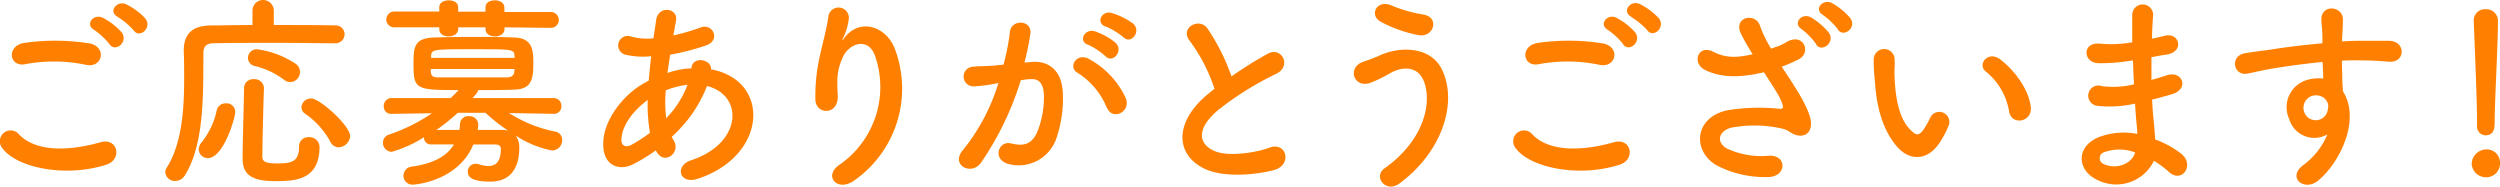 <svg xmlns="http://www.w3.org/2000/svg" viewBox="0 0 365.59 27.3"><defs><style>.cls-1{fill:#ff8000;}</style></defs><title>thanx-message</title><g id="レイヤー_2" data-name="レイヤー 2"><g id="デザイン"><path class="cls-1" d="M.31,21.63A1.58,1.58,0,0,1,2.8,19.68c2.55,2.61,7.41,2.4,11.94,1.11,2.49-.69,3.21,2.55.78,3.3C9.58,26,2.38,24.54.31,21.63ZM3.67,9.39C1.3,9.84.91,6.66,3.58,6.27a31.85,31.85,0,0,1,9.57.09C15.67,6.9,15,10,12.58,9.48A22.81,22.81,0,0,0,3.67,9.39ZM16,6.45a10.45,10.45,0,0,0-2.22-2.07c-1.44-.81-.06-2.46,1.26-1.77A9.63,9.63,0,0,1,17.8,4.74C18.82,6.12,16.87,7.74,16,6.45Zm1.2-4C15.76,1.71,17.11,0,18.46.63A9.64,9.64,0,0,1,21.25,2.7c1.05,1.35-.84,3-1.71,1.74A10.35,10.35,0,0,0,17.23,2.49Z"/><path class="cls-1" d="M49,6.33c-1.62,0-4.74-.06-8-.06-3.93,0-8,0-9.81.06-1.05,0-1.44.54-1.44,1.38-.06,5.49.24,13.2-2.7,17.91a1.65,1.65,0,0,1-1.41.84,1.4,1.4,0,0,1-1.47-1.26,1.26,1.26,0,0,1,.18-.63c2.22-3.45,2.58-8.46,2.58-13,0-1.44,0-2.82-.06-4.08V7.44c0-2.43,1.17-3.66,3.9-3.72,1.53,0,3.75-.06,6.15-.06V1.56a1.56,1.56,0,0,1,3.12,0v2.1c3.6,0,7.11,0,9,.06A1.28,1.28,0,0,1,50.39,5,1.32,1.32,0,0,1,49,6.33ZM29.06,21.87a1.63,1.63,0,0,1,.42-1.05,11.23,11.23,0,0,0,2.22-4.71,1.32,1.32,0,0,1,1.35-1,1.26,1.26,0,0,1,1.35,1.29c0,.81-1.71,6.72-4,6.72A1.32,1.32,0,0,1,29.06,21.87Zm11.28,4.62c-3.3,0-4.86-.78-4.86-3.27s.15-6.78.21-10.35a1.32,1.32,0,0,1,1.44-1.29,1.36,1.36,0,0,1,1.47,1.26v.06c-.12,3.54-.21,7.41-.24,10,0,.72.48,1,2.16,1,2,0,3.21-.18,3.21-2.43a1.34,1.34,0,0,1,1.41-1.41,1.48,1.48,0,0,1,1.59,1.38C46.73,26.28,43.25,26.49,40.34,26.49Zm1.2-14.82a11.45,11.45,0,0,0-4.23-2,1.25,1.25,0,0,1-1.05-1.2,1.28,1.28,0,0,1,1.38-1.26,13.35,13.35,0,0,1,5.7,2.19A1.47,1.47,0,0,1,42.47,12,1.41,1.41,0,0,1,41.54,11.67Zm8,9.87a1.36,1.36,0,0,1-1.23-.81,11.91,11.91,0,0,0-3.66-4.08,1.17,1.17,0,0,1-.57-1A1.39,1.39,0,0,1,45.5,14.4c1.29,0,5.7,4,5.7,5.49A1.75,1.75,0,0,1,49.52,21.54Z"/><path class="cls-1" d="M80.89,16.65l-6.45-.12a19.62,19.62,0,0,0,6.69,2.7,1.23,1.23,0,0,1,1.08,1.23A1.49,1.49,0,0,1,80.68,22a14.71,14.71,0,0,1-5.28-2.19,2.86,2.86,0,0,1,.54,1.8c0,2.13-.69,4.95-4.26,4.95-2.7,0-3.27-.69-3.27-1.44a1.13,1.13,0,0,1,1.17-1.17,1.66,1.66,0,0,1,.51.09,5.15,5.15,0,0,0,1.32.24c1.14,0,1.83-.69,1.83-2.49,0-.48-.3-.66-.84-.66H69.22C67,26.49,60.73,27,60.4,27A1.31,1.31,0,0,1,59,25.68a1.35,1.35,0,0,1,1.26-1.32c2.79-.39,5-1.35,6.12-3.24-1.17,0-2.31,0-3.21,0H63.1A1,1,0,0,1,62,20.07a17.72,17.72,0,0,1-4.71,2.13A1.31,1.31,0,0,1,56,20.88a1.22,1.22,0,0,1,.9-1.2,26,26,0,0,0,6.27-3.12l-5.91.09h0a1.06,1.06,0,0,1-1.14-1.11,1.14,1.14,0,0,1,1.17-1.2l8.61,0q.58-.54,1.17-1.17c-6.33,0-6.6-.09-6.6-3.9,0-2.4.15-3.66,2.88-3.78,1.47-.06,3.6-.09,5.79-.09s4.44,0,6.15.09c2.49.09,2.7,1.77,2.7,3.57,0,2.31-.09,4-2.85,4.05-1.56.06-3.39.06-5.22.06,0,.12,0,.27-.81,1.17l11.82,0a1.13,1.13,0,0,1,1.17,1.17,1.1,1.1,0,0,1-1.14,1.14ZM73.78,4v.24c0,.72-.69,1.08-1.38,1.08S71,5,71,4.26V4H67v.24c0,.72-.69,1.08-1.38,1.08S64.24,5,64.24,4.26V4H57.76a1.16,1.16,0,1,1,0-2.31h6.48V1.05c0-.69.69-1,1.38-1S67,.36,67,1.05v.66h4V1.05c0-.69.69-1,1.38-1s1.38.36,1.38,1.05v.66h6.69a1.16,1.16,0,1,1,0,2.31Zm1.47,4.2c-.09-1-.24-1-5.85-1-6.18,0-6.3,0-6.36,1.05l0,.21H75.25Zm0,1.89H63c0,.15,0,.27,0,.39.06.69.33.84,1.2.84,1.41,0,3.48,0,5.58,0,1.5,0,3,0,4.29,0,.66,0,1.11-.24,1.14-.87ZM66.94,16.5A28.16,28.16,0,0,1,63.82,19c.93,0,2.13,0,3.36,0a8.31,8.31,0,0,0,.09-.9,1.2,1.2,0,0,1,1.32-1.11,1.26,1.26,0,0,1,1.35,1.23,4.75,4.75,0,0,1-.09.78c1.29,0,2.52,0,3.48,0a3.11,3.11,0,0,1,1,.12A25.27,25.27,0,0,1,71,16.5Z"/><path class="cls-1" d="M95.89,22a25.1,25.1,0,0,1-3.27,2c-1.86,1-4.71.48-4.38-3.54.24-2.94,2.64-6.21,5.37-7.95q.58-.36,1.26-.72c.09-1.14.21-2.34.36-3.57A11.19,11.19,0,0,1,91.48,8a1.39,1.39,0,1,1,.84-2.64,9,9,0,0,0,3.24.24c.12-.87.27-1.77.39-2.67.33-2.22,3.24-1.74,2.91.06-.12.75-.27,1.5-.39,2.19a30,30,0,0,0,4-1.17c1.74-.66,3.06,1.89.69,2.67A37.57,37.57,0,0,1,98,8c-.15,1-.27,1.83-.39,2.67a12.06,12.06,0,0,1,3.15-.66h.36V9.9c.21-1.77,3-1.2,2.85.24,8.76,1.59,8.31,12.63-1.92,16-2.7.9-3.45-1.89-1-2.7,7.47-2.43,7.77-9.51,2.34-10.86A19.35,19.35,0,0,1,98.23,20a3.84,3.84,0,0,0,.33.6c1,1.74-1.44,3.66-2.58,1.53Zm-1.17-7.38c-2.37,1.74-3.72,3.87-3.84,5.64-.09,1.2.72,1.32,1.5.9a23.86,23.86,0,0,0,2.67-1.74A23.81,23.81,0,0,1,94.72,14.61Zm5.73-2.22a12.78,12.78,0,0,0-3.09.81,20.17,20.17,0,0,0,.06,4.08,14,14,0,0,0,3.12-4.89Z"/><path class="cls-1" d="M122.81,24.06A13.82,13.82,0,0,0,128,8.28c-1-3-3.84-1.89-4.71,0s-.93,3.06-.78,5.67c.15,2.91-3.09,2.88-3.27.72A26.68,26.68,0,0,1,120,7.71c.33-1.53.9-3.51,1.14-5.34a1.51,1.51,0,0,1,3,.27,9,9,0,0,1-.78,2.79c-.39.81-.09.42.21,0,2.19-2.82,6.09-1.59,7.32,1.8a16.38,16.38,0,0,1-5.94,19.14C122.48,28.2,120.29,25.71,122.81,24.06Z"/><path class="cls-1" d="M150.87,9.06c2.52-.21,4.44,1.26,4.56,4.62a17.87,17.87,0,0,1-1,6.69,5.82,5.82,0,0,1-7,3.6c-2.37-.69-1.41-3.45.42-3s3,.15,3.81-1.62a13.39,13.39,0,0,0,1-5.19c0-1.83-.63-2.7-2-2.58-.45,0-.9.09-1.38.15a44.2,44.2,0,0,1-5.82,12.06c-1.44,2-4.56.3-2.61-1.89A29,29,0,0,0,146,12.15l-.36.06a20.35,20.35,0,0,1-3.24.42,1.44,1.44,0,1,1-.09-2.88c.93-.09,1.86-.06,2.94-.15l1.5-.15a32,32,0,0,0,.93-4.77c.21-1.95,3.27-1.77,3,.24a39.53,39.53,0,0,1-.87,4.23Zm11,6.75a10.77,10.77,0,0,0-4.29-5.16c-1.47-.81-.15-3.06,1.71-2a12.44,12.44,0,0,1,5.34,5.7C165.42,16.35,162.72,17.67,161.91,15.81Zm-2.73-9.24c-1.56-.57-.48-2.43.93-2a9.61,9.61,0,0,1,3.06,1.68c1.23,1.17-.39,3.06-1.44,2A10.33,10.33,0,0,0,159.18,6.57Zm2.58-2.67c-1.56-.51-.6-2.43.84-2a10,10,0,0,1,3.15,1.56c1.26,1.14-.33,3.09-1.41,2A10.47,10.47,0,0,0,161.76,3.9Z"/><path class="cls-1" d="M174,6c-1.56-1.92,1.38-3.54,2.58-1.83a30.45,30.45,0,0,1,3.51,7,57.23,57.23,0,0,1,5.28-3.3c2-1.14,3.6,1.74,1.29,2.91a45.09,45.09,0,0,0-8.52,5.31c-3,2.52-3.06,4.77-.72,5.91,2.1,1.05,6.39.27,8.19-.39,2.52-1,3.42,2.49.75,3.24-2.37.66-7.38,1.26-10.35-.24-4.32-2.19-4.14-7,.72-10.92.3-.24.57-.48.87-.69A24.4,24.4,0,0,0,174,6Z"/><path class="cls-1" d="M202.49,24.6c5.37-3.78,7-9.09,5.79-12.57-.84-2.34-3.09-2.46-5.16-1.23a18.39,18.39,0,0,1-2.91,1.38c-2.37.6-3.12-2.34-.93-3.12.78-.27,1.74-.6,2.58-1,3.06-1.35,7.47-1.23,9.06,2.22,2.31,5-.24,12.12-6.24,16.53C202.7,28.32,200.72,25.86,202.49,24.6Zm-.63-21.45c-1.71-1-.45-3.3,1.65-2.34a20.17,20.17,0,0,0,4.65,1.32c2.46.42,1.47,3.45-.75,3A19.11,19.11,0,0,1,201.86,3.15Z"/><path class="cls-1" d="M221.62,21.63a1.58,1.58,0,0,1,2.49-1.95c2.55,2.61,7.41,2.4,11.94,1.11,2.49-.69,3.21,2.55.78,3.3C230.89,26,223.69,24.54,221.62,21.63ZM225,9.39c-2.37.45-2.76-2.73-.09-3.12a31.85,31.85,0,0,1,9.57.09c2.52.54,1.86,3.63-.57,3.12A22.81,22.81,0,0,0,225,9.39Zm12.36-2.94a10.45,10.45,0,0,0-2.22-2.07c-1.44-.81-.06-2.46,1.26-1.77a9.63,9.63,0,0,1,2.73,2.13C240.13,6.12,238.18,7.74,237.34,6.45Zm1.2-4c-1.47-.78-.12-2.49,1.23-1.86a9.64,9.64,0,0,1,2.79,2.07c1.05,1.35-.84,3-1.71,1.74A10.35,10.35,0,0,0,238.54,2.49Z"/><path class="cls-1" d="M262.59,12.9c.54.81,2.07,3.39,2.22,4.83.24,2.13-1.53,2.64-3.09,1.56a3.36,3.36,0,0,0-1.23-.51,18.2,18.2,0,0,0-7.41-.09c-1.68.51-2.19,2-.6,3a11.85,11.85,0,0,0,6.21,1.08c2.76-.12,2.58,3.21-.27,3.12a15.23,15.23,0,0,1-7.5-1.77c-3.51-2.16-3.09-7,1.71-8a29.08,29.08,0,0,1,7.62-.21c.45,0,.57-.12.45-.51a7.45,7.45,0,0,0-.75-1.68c-.54-.93-1.26-2-2-3.15a4.87,4.87,0,0,1-.57.12c-3.45.75-6.06.57-8.13-.51-1.86-1-.93-3.69,1.23-2.64,1.92,1,3.57.9,5.82.39a30.29,30.29,0,0,1-1.74-3.06c-1.11-2.43,2.25-3.12,2.85-1A17.27,17.27,0,0,0,259,7.11l1.29-.45a10.06,10.06,0,0,0,1.11-.6c2.43-1.23,3.48,1.68,1.65,2.61a23.09,23.09,0,0,1-2.49,1.08C261.24,10.83,262,11.91,262.59,12.9Zm3-6.45a10.51,10.51,0,0,0-2.13-2.19c-1.38-.9.09-2.46,1.38-1.71a9.9,9.9,0,0,1,2.64,2.28C268.38,6.27,266.34,7.77,265.56,6.45Zm3.18-2.16a10.42,10.42,0,0,0-2.19-2.1c-1.41-.84,0-2.43,1.32-1.74a9.87,9.87,0,0,1,2.7,2.22C271.56,4.08,269.55,5.58,268.74,4.29Z"/><path class="cls-1" d="M277.58,21.63c-2.16-2.34-3.15-5.82-3.39-9.6A29.88,29.88,0,0,1,274,8.7a1.53,1.53,0,1,1,3.06,0c.06,1.17-.06,1.23,0,2.61.12,3.15.69,6.12,2.37,7.74.78.75,1.17.84,1.83-.06a11.8,11.8,0,0,0,1-1.77A1.47,1.47,0,0,1,285,18.27a13.73,13.73,0,0,1-1.17,2.31C281.93,23.7,279.26,23.43,277.58,21.63Zm16.23-5.28a9.47,9.47,0,0,0-3.33-5.82c-1.44-1,.18-3.21,2-1.86,2.13,1.59,4.2,4.41,4.5,7C297.2,17.82,294.23,18.42,293.81,16.35Z"/><path class="cls-1" d="M311.57,8.88a27,27,0,0,1-4.71.36c-2.31-.06-2.43-3.18.3-2.85a17.26,17.26,0,0,0,4.65-.21c0-1.59,0-3,0-4a1.53,1.53,0,0,1,3.06,0c-.09,1.08-.15,2.28-.18,3.48.63-.12,1.32-.3,2-.45,2-.45,2.79,2.34.18,2.76-.81.12-1.56.27-2.25.39,0,1.11,0,2.22,0,3.33.72-.21,1.47-.42,2.28-.69,2.22-.72,3.36,2,.69,2.79-1.05.3-2,.57-2.88.78.06,1,.12,2,.21,2.82s.18,1.89.24,3A14,14,0,0,1,319,22.5c2,1.65.06,4.38-1.83,2.64a13.81,13.81,0,0,0-2.19-1.62,6.12,6.12,0,0,1-8.4,2.73c-2.85-1.41-3-4.77.24-6.15a10.14,10.14,0,0,1,5.73-.51c0-.63-.09-1.26-.15-1.95s-.12-1.56-.18-2.49a16.31,16.31,0,0,1-5.46.33,1.49,1.49,0,1,1,.63-2.88,12.78,12.78,0,0,0,4.68-.27c-.06-1.14-.12-2.31-.15-3.48ZM307.7,22.26a.91.91,0,0,0-.09,1.71c1.83.9,4.17,0,4.62-1.68A6.53,6.53,0,0,0,307.7,22.26Z"/><path class="cls-1" d="M334.76,17.4a4.14,4.14,0,0,1,2.4-5.64,5.94,5.94,0,0,1,2.58-.27c0-.66-.06-1.56-.09-2.43-2.52.24-5,.6-6.57.84-2.16.33-3.57.72-4.47.87-2,.36-2.61-2.64-.24-3,1.2-.21,3.15-.42,4.41-.63,1.5-.24,4.2-.57,6.84-.81V5.76c0-1.86-.15-2-.15-2.94,0-2.19,3-2,3.15-.09,0,.69-.06,2.07-.12,2.88,0,.15,0,.3,0,.45.87-.06,1.65-.09,2.31-.09,1.47,0,2.52,0,4.56,0,2.52.06,2.4,3.24,0,3.06-2.13-.18-2.85-.18-4.71-.21-.69,0-1.41,0-2.19.06,0,1,.06,1.89.06,2.76,0,.42.06,1,.09,1.71,2.67,4.2-.51,10.56-3.69,13.11-2,1.59-4.62-.54-2-2.4a10.65,10.65,0,0,0,3.42-4.41A3.83,3.83,0,0,1,334.76,17.4Zm5-3.15a2,2,0,0,0-1.92-.12,1.84,1.84,0,0,0-.87,2.28,1.78,1.78,0,0,0,3.45-.51,1.36,1.36,0,0,0-.18-1.14A3.86,3.86,0,0,0,339.8,14.25Z"/><path class="cls-1" d="M363.52,25.92a2.08,2.08,0,0,1-2.07-2,2.17,2.17,0,0,1,2.07-2.07,1.94,1.94,0,0,1,2.07,2.07A2,2,0,0,1,363.52,25.92Zm-1.29-7.62v-.63c0-2.91-.3-9.9-.48-14.61V3a1.63,1.63,0,0,1,1.74-1.65,1.7,1.7,0,0,1,1.8,1.74c0,3.54-.48,11.79-.48,14.7,0,.72,0,2-1.32,2a1.29,1.29,0,0,1-1.26-1.41Z"/></g></g></svg>